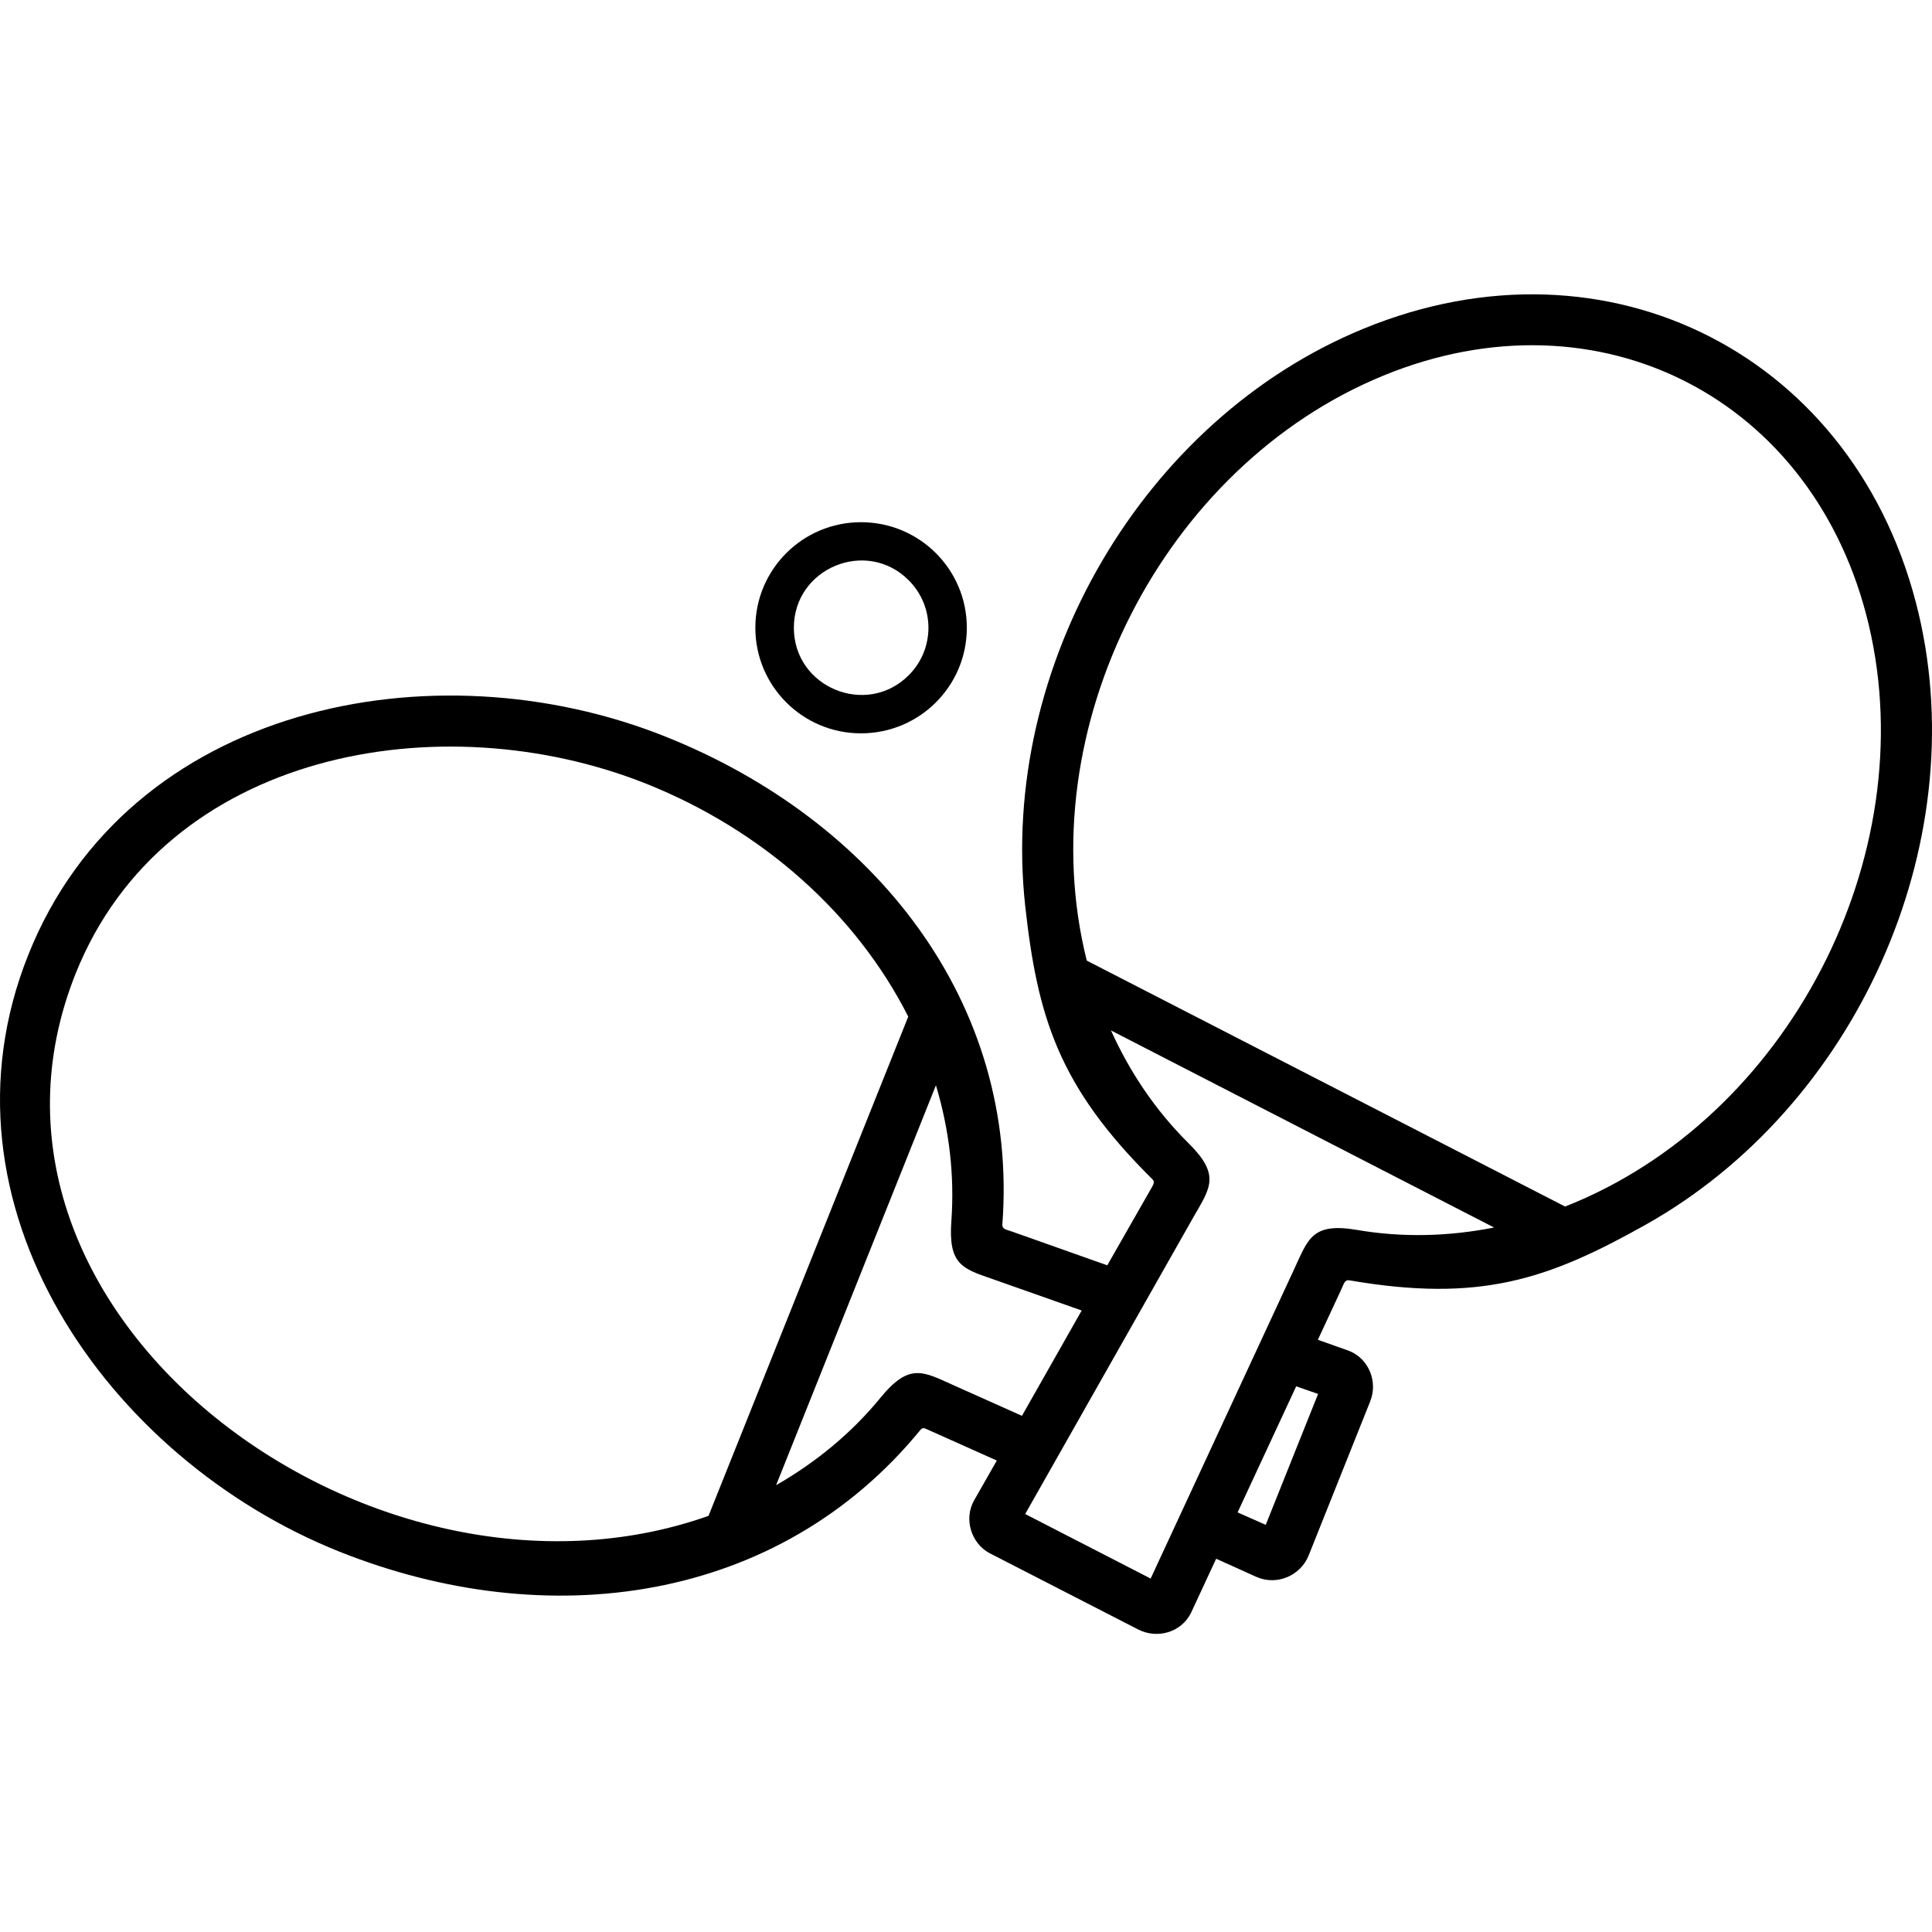 <svg width="512" height="512" viewBox="0 0 512 512" fill="none" xmlns="http://www.w3.org/2000/svg">
<path d="M301.634 431.833L262.15 411.554C257.444 408.988 255.305 402.575 258.177 397.566L264.167 387.059L246.014 378.935C244.975 378.447 244.486 378.202 243.875 378.997C206.286 424.87 145.165 433.238 89.911 411.187C28.485 386.632 -19.006 319.196 7.52 252.982C33.985 186.768 114.91 170.642 176.336 195.198C231.59 217.249 270.096 265.443 265.634 324.51C265.573 325.793 266.734 325.854 268.446 326.465L293.444 335.322L304.568 315.837C305.485 314.126 306.28 313.332 305.363 312.477C280.486 287.861 274.924 269.413 271.685 240.033C264.778 176.628 302.857 111.086 361.411 87.081C426.321 60.448 492.393 94.41 508.468 162.64C522.954 224.212 491.721 293.358 436.101 324.572C410.308 339.048 392.277 345.279 357.56 339.293C356.338 339.109 356.154 340.209 355.36 341.919L349.248 355.052L357.499 357.984C362.755 360.061 365.2 366.169 363.122 371.361L346.803 412.226C344.664 417.54 338.429 420.289 332.989 417.906L322.293 413.081L315.57 427.558C312.942 432.627 306.707 434.399 301.634 431.833ZM270.829 375.209L286.66 347.294L262.761 338.865C254.938 336.177 251.271 334.956 252.126 323.533C252.982 311.5 251.576 299.405 248.031 287.616L205.674 393.595C216.309 387.487 225.722 379.73 233.362 370.384C241.063 360.977 244.731 363.543 252.799 367.146L270.829 375.209ZM343.502 367.391L327.977 400.803L335.434 404.102L349.309 369.406L343.502 367.391ZM240.697 269.413C226.883 242.17 202.129 220.058 171.324 207.72C116.927 186.035 43.704 198.924 20.05 257.991C-16.012 348.272 98.59 433.299 187.766 401.719L240.697 269.413ZM288.004 254.57L414.769 319.746C473.873 296.473 509.69 226.961 495.266 165.694C481.086 105.589 423.754 76.086 366.606 99.541C308.358 123.425 272.602 192.999 288.004 254.57ZM395.944 325.305L294.422 273.078C299.495 284.318 306.341 294.396 314.898 302.887C323.516 311.378 320.765 314.737 316.303 322.495L271.685 401.231L304.935 418.334L343.013 336.238C346.742 328.175 347.781 323.9 359.822 325.976C371.679 327.992 383.903 327.687 395.944 325.305Z" fill="black"/>
<path d="M228.167 138.39C243.692 138.39 256.221 150.912 256.221 166.366C256.221 181.82 243.692 194.342 228.167 194.342C212.703 194.342 200.173 181.82 200.173 166.366C200.173 150.912 212.703 138.39 228.167 138.39ZM240.819 153.783C229.634 142.544 210.381 150.546 210.381 166.366C210.381 182.187 229.634 190.128 240.819 178.949C247.787 171.986 247.787 160.747 240.819 153.783Z" fill="black"/>
</svg>
